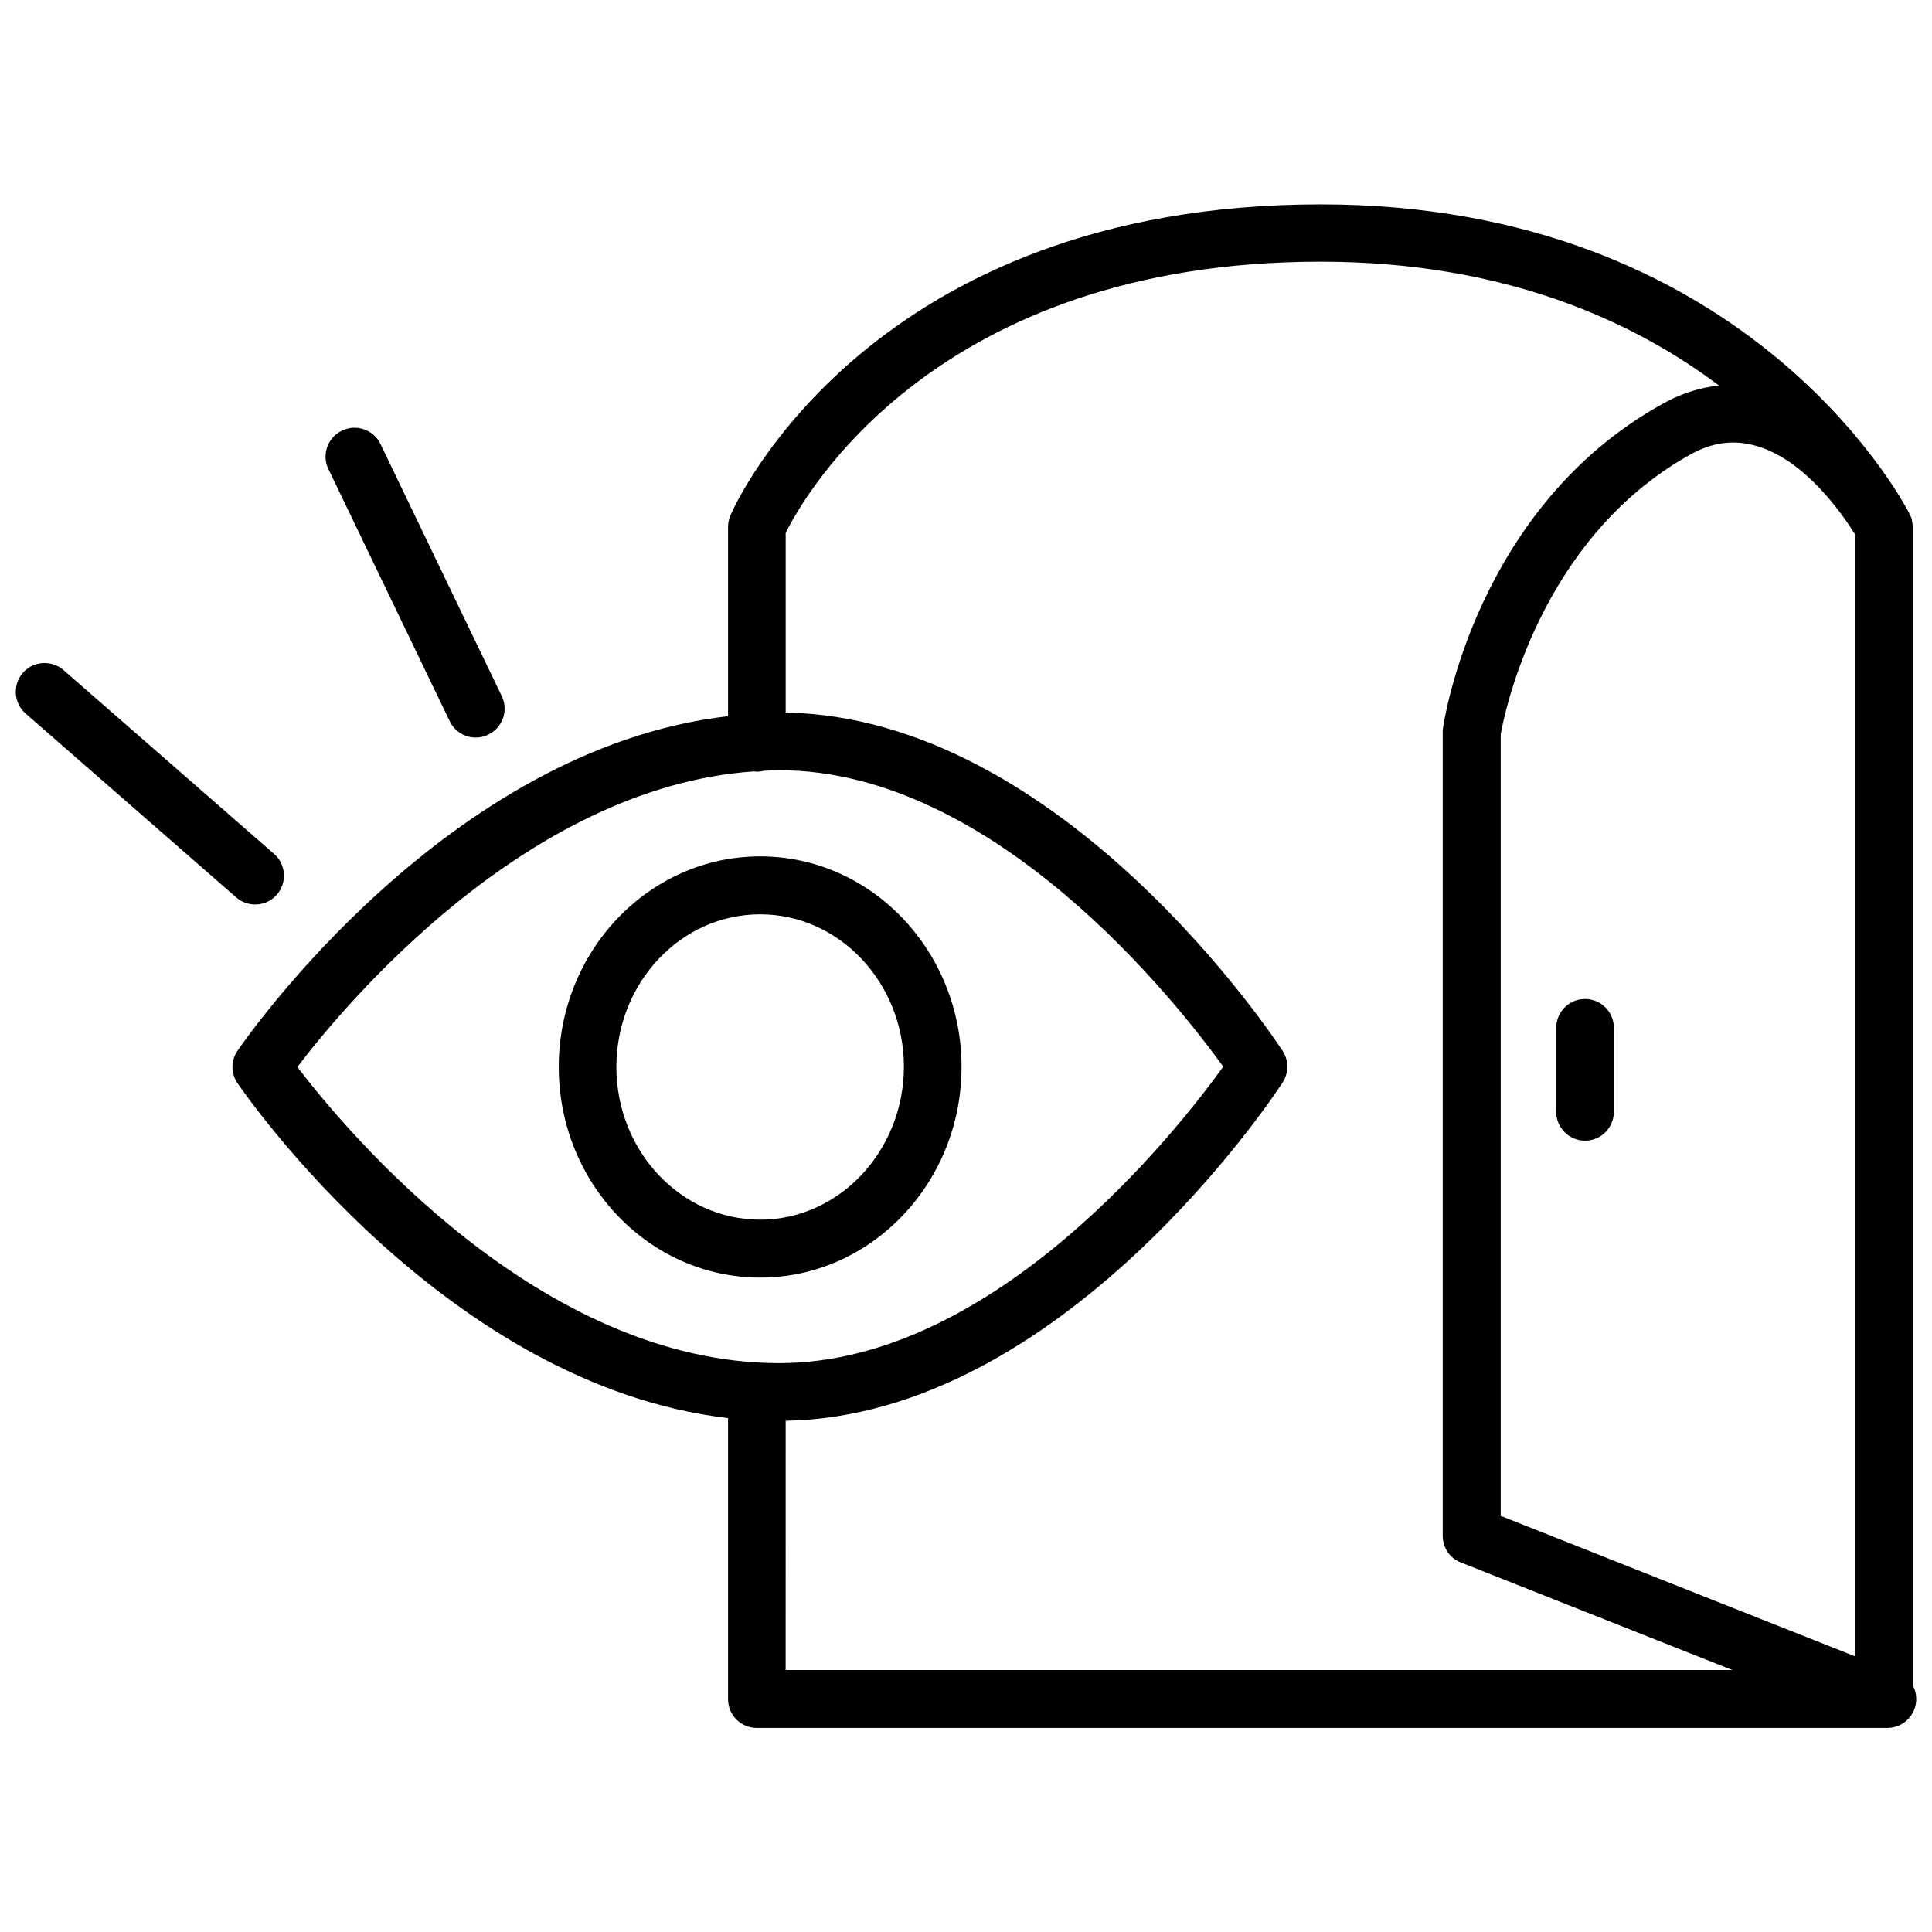 <?xml version="1.0" encoding="UTF-8"?>
<!-- Uploaded to: SVG Repo, www.svgrepo.com, Generator: SVG Repo Mixer Tools -->
<svg width="800px" height="800px" version="1.1" viewBox="144 144 512 512" xmlns="http://www.w3.org/2000/svg">
 <defs>
  <clipPath id="b">
   <path d="m148.09 319h71.906v65h-71.906z"/>
  </clipPath>
  <clipPath id="a">
   <path d="m205 198h446.9v404h-446.9z"/>
  </clipPath>
 </defs>
 <g clip-path="url(#b)">
  <path d="m211.62 383.7c2.125 0 4.25-0.867 5.746-2.598 2.754-3.148 2.441-8.031-0.707-10.785l-55.812-48.727c-3.148-2.754-8.031-2.441-10.785 0.707-2.754 3.148-2.441 8.031 0.707 10.785l55.812 48.727c1.418 1.262 3.227 1.891 5.039 1.891z"/>
 </g>
 <path d="m263.18 335.13c1.34 2.754 4.016 4.328 6.926 4.328 1.102 0 2.281-0.234 3.305-0.789 3.777-1.812 5.434-6.375 3.543-10.234l-32.117-66.754c-1.812-3.777-6.375-5.434-10.234-3.543-3.777 1.812-5.434 6.375-3.543 10.234z"/>
 <g clip-path="url(#a)">
  <path d="m650.88 590.58v-307.01-0.234c0-0.395-0.078-0.789-0.156-1.18 0-0.156-0.078-0.316-0.078-0.473-0.078-0.395-0.234-0.789-0.473-1.18-0.078-0.078-0.078-0.234-0.156-0.316 0 0-0.078-0.078-0.078-0.156v-0.078c-2.598-4.961-44.32-81.789-155.95-81.789-119.11 0-155 79.035-156.42 82.422-0.395 0.945-0.629 2.047-0.629 3.07v50.145c-74.391 8.57-127.61 85.164-129.97 88.629-1.812 2.598-1.812 6.062 0 8.66 2.363 3.465 55.496 80.059 129.97 88.719v74.469c0 4.25 3.387 7.637 7.637 7.637h299.61c4.25 0 7.637-3.465 7.637-7.637-0.004-1.34-0.32-2.598-0.949-3.699zm-41.484-328.42c13.227 3.777 23.223 18.656 26.215 23.457v297.33l-93.914-37.234v-207.11c0.945-5.273 10.156-51.641 49.988-73.996 5.902-3.387 11.727-4.176 17.711-2.441zm-386.59 164.6c12.516-16.453 60.613-74.156 120.91-78.328 0.316 0 0.551 0.078 0.867 0.078 0.629 0 1.18-0.078 1.73-0.234 1.418-0.078 2.832-0.156 4.25-0.156 57.07 0 105.48 61.715 117.61 78.562-12.121 16.848-60.535 78.562-117.61 78.562-63.449 0.082-114.77-61.48-127.76-78.484zm129.41 93.758c73.211-1.258 129.34-85.961 131.7-89.664 1.652-2.519 1.652-5.824 0-8.344-2.363-3.621-58.488-88.402-131.7-89.664v-47.625c5.117-10.312 40.07-71.871 141.77-71.871 48.805 0 82.973 15.824 105.56 32.828-5.195 0.551-10.391 2.203-15.43 5.117-48.727 27.316-57.387 83.285-57.703 85.648-0.078 0.395-0.078 0.707-0.078 1.102v212.94c0 3.148 1.891 5.984 4.801 7.086l71.949 28.496h-250.88z"/>
 </g>
 <path d="m564.05 408.74c-4.25 0-7.637 3.465-7.637 7.637v22.277c0 4.25 3.465 7.637 7.637 7.637 4.25 0 7.637-3.465 7.637-7.637v-22.277c0-4.254-3.465-7.637-7.637-7.637z"/>
 <path d="m398.82 426.76c0-30.781-23.93-55.812-53.371-55.812-29.441 0-53.371 25.031-53.371 55.812s23.93 55.812 53.371 55.812c29.363 0 53.371-25.031 53.371-55.812zm-53.371 40.465c-21.02 0-38.102-18.184-38.102-40.461 0-22.355 17.082-40.461 38.102-40.461 21.02 0 38.102 18.184 38.102 40.461-0.078 22.277-17.16 40.461-38.102 40.461z"/>
</svg>